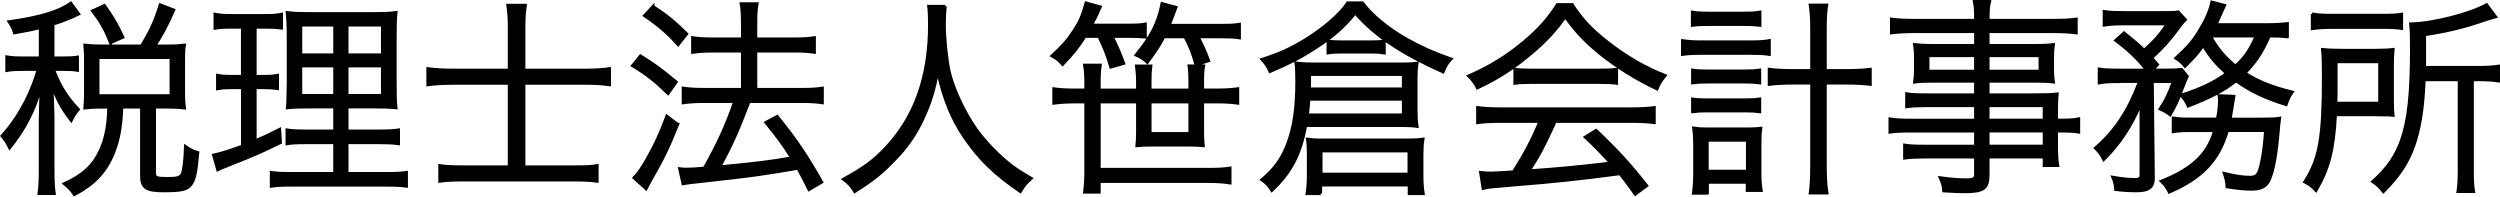 <?xml version="1.0" encoding="UTF-8"?>
<svg xmlns="http://www.w3.org/2000/svg" id="_レイヤー_2" data-name="レイヤー 2" viewBox="0 0 860.06 67.61">
  <defs>
    <style>
      .cls-1 {
        stroke: #000;
        stroke-miterlimit: 10;
      }
    </style>
  </defs>
  <g id="_レイヤー_1-2" data-name="レイヤー 1">
    <g>
      <path class="cls-1" d="M13.84,9.5c-3.24.79-4.68,1.08-8.86,1.8-.5-1.58-.94-2.45-1.87-3.82,10.37-1.44,17.35-3.53,21.24-6.41l2.74,3.74c-.58.29-.65.29-1.8.86-2.74,1.15-4.46,1.87-7.06,2.59v11.67h3.46c2.23,0,3.6-.07,4.97-.29v4.54c-1.44-.22-2.81-.29-4.97-.29h-3.31c2.3,5.9,4.68,9.65,8.57,13.75-1.22,1.51-1.58,2.09-2.45,3.82-3.31-4.32-4.82-7.06-6.62-12.39q.14,3.31.36,10.73v18.43c0,4.1.14,6.34.43,8.35h-5.26c.29-2.23.43-4.46.43-8.35v-17.28c0-2.66.22-7.92.36-11.38-2.38,8.5-5.69,14.83-10.87,21.31-.86-1.73-1.51-2.74-2.66-4.1,3.31-3.67,5.69-7.2,8.21-12.02,1.73-3.38,3.46-7.92,4.25-10.87h-4.75c-2.74,0-4.39.07-6.05.36v-4.68c1.66.29,3.1.36,6.05.36h5.47v-10.44ZM48.69,15.84c3.17-5.33,4.61-8.42,6.41-14.19l4.68,1.8c-2.38,5.4-4.1,8.57-6.55,12.38h4.32c2.45,0,4.03-.07,5.9-.29-.22,1.37-.29,2.59-.29,4.75v11.67c0,2.02.07,3.38.29,5.18-1.8-.22-3.46-.29-5.9-.29h-4.39v22.61c0,1.73.58,1.94,4.75,1.94,3.1,0,4.18-.36,4.75-1.51.58-1.37.94-4.25,1.15-9.5,1.66,1.15,2.66,1.66,4.25,2.09-.58,6.62-1.08,9.14-2.3,10.87-1.22,1.8-3.17,2.3-9.29,2.3s-7.78-.94-7.78-5.26v-23.55h-6.77c-.22,6.48-1.08,11.31-2.88,15.77-2.66,6.55-6.62,10.73-13.46,14.33-1.01-1.51-1.87-2.45-3.46-3.74,6.48-2.95,10.01-6.19,12.46-11.59,1.8-3.89,2.74-8.78,2.81-14.76h-2.66c-2.3,0-3.74.07-5.54.29.14-1.66.22-3.31.22-5.26v-11.38c0-1.58-.07-3.31-.22-4.97,2.02.22,3.31.29,5.69.29h13.83ZM38.03,14.69c-1.8-4.46-3.38-7.27-6.19-10.95l4.1-1.87c2.88,4.1,4.54,6.98,6.34,10.94l-4.25,1.87ZM33.71,32.9h25.13v-13.1h-25.13v13.1Z"></path>
      <path class="cls-1" d="M79.65,9.36c-2.88,0-3.74.07-5.69.36v-4.82c1.73.36,3.24.43,6.05.43h10.95c2.74,0,4.18-.07,5.9-.43v4.75c-1.87-.22-3.24-.29-5.54-.29h-3.53v16.92h2.88c2.09,0,3.17-.07,4.82-.36v4.54c-1.66-.22-3.02-.29-4.82-.29h-2.88v18.29c3.53-1.51,4.75-2.09,8.42-3.96l.29,4.54c-7.06,3.46-8.42,4.03-18.72,8.14-1.66.65-2.02.79-2.88,1.22l-1.44-5.04c2.66-.58,4.97-1.3,9.94-3.1v-20.09h-3.82c-1.94,0-3.17.07-4.75.36v-4.61c1.58.29,2.66.36,4.82.36h3.74V9.36h-3.74ZM107.8,36.79c-4.54,0-6.91.07-8.93.29.14-1.22.14-1.94.14-2.59q.07-1.87.14-5.69v-15.34c0-4.54-.14-6.91-.36-9.15,2.16.29,4.39.36,9.29.36h18.94c5.04,0,7.2-.07,9.22-.36-.22,2.02-.29,4.82-.29,9.07v14.47c0,4.68.07,7.34.29,9.22-2.59-.22-4.54-.29-8.64-.29h-8.21v8.28h10.66c3.53,0,5.11-.07,7.06-.36v4.75c-2.02-.29-3.74-.36-7.06-.36h-10.66v10.58h13.39c3.46,0,5.11-.07,7.06-.36v4.75c-2.09-.29-3.74-.36-7.2-.36h-32.19c-3.46,0-5.11.07-7.13.36v-4.75c1.87.29,3.38.36,6.84.36h14.98v-10.58h-9.5c-3.46,0-5.04.07-6.91.36v-4.75c1.8.29,3.31.36,6.91.36h9.5v-8.28h-7.34ZM103.48,8.64v10.23h11.67v-10.23h-11.67ZM103.48,22.68v10.15h11.67v-10.15h-11.67ZM119.39,18.86h12.17v-10.23h-12.17v10.23ZM119.39,32.83h12.17v-10.15h-12.17v10.15Z"></path>
      <path class="cls-1" d="M175.19,9.29c0-2.81-.14-5.04-.5-7.49h6.05c-.36,2.59-.5,4.61-.5,7.49v14.83h21.31c2.95,0,5.54-.14,8.14-.5v5.54c-2.66-.36-5.04-.5-8.06-.5h-21.39v28.73h17.5c3.82,0,5.69-.07,7.7-.43v5.4c-2.09-.29-4.03-.43-7.7-.43h-38.67c-3.74,0-5.76.14-7.78.43v-5.4c1.8.29,4.03.43,7.7.43h16.2v-28.73h-19.37c-3.1,0-5.83.14-8.64.5v-5.54c2.88.36,5.26.5,8.64.5h19.37v-14.83Z"></path>
      <path class="cls-1" d="M220.33,19.22c4.68,2.88,7.13,4.68,12.31,9l-2.81,3.96c-4.32-4.25-7.34-6.62-12.24-9.58l2.74-3.38ZM233.15,42.77c-3.02,7.63-5.18,12.1-9.43,19.44-.43.72-.65,1.22-1.44,2.74l-4.18-3.75c1.44-1.51,2.59-3.17,4.39-6.26,2.95-5.26,4.46-8.42,6.91-14.98l3.74,2.81ZM224.66,2.23c4.75,3.1,7.56,5.4,11.59,9.43l-2.95,3.74c-3.6-4.03-6.77-6.77-11.59-10.01l2.95-3.17ZM245.25,17.57c-2.59,0-5.04.14-6.98.43v-5.04c1.8.29,4.03.43,7.06.43h10.08v-4.97c0-3.46-.14-5.47-.43-7.13h5.47c-.36,2.09-.43,3.96-.43,7.13v4.97h13.68c2.66,0,4.54-.14,6.48-.43v5.04c-1.94-.29-3.74-.43-6.41-.43h-13.75v13.18h16.27c2.81,0,4.68-.14,6.62-.43v5.04c-1.94-.29-3.96-.43-6.55-.43h-18.65c-4.18,10.87-5.69,14.19-10.08,22.47,12.6-1.22,17.64-1.8,24.7-3.1-3.02-4.82-4.68-6.98-8.86-12.17l3.89-2.09c6.26,7.7,10.01,13.18,15.34,22.61l-4.39,2.59c-1.87-3.74-2.45-4.9-3.82-7.34q-5.69,1.01-12.96,2.09-5.26.79-21.03,2.52c-2.95.29-3.96.43-5.54.72l-1.15-5.18c1.08.14,1.66.14,2.45.14,1.37,0,3.17-.07,6.05-.36,4.75-8.42,7.71-14.98,10.44-22.9h-10.66c-2.66,0-5.04.14-7.06.43v-5.04c1.94.29,4.1.43,7.13.43h13.25v-13.18h-10.15Z"></path>
      <path class="cls-1" d="M325.24,2.16c-.22,1.22-.36,4.1-.36,6.41,0,4.25.72,11.59,1.58,15.63,1.22,5.76,5.11,14.26,9.29,20.16,2.88,4.03,6.77,8.14,10.66,11.38,2.3,1.94,4.18,3.17,8.35,5.62-1.73,1.58-2.52,2.45-3.74,4.54-8.78-5.98-13.97-11.02-19.08-18.43-4.46-6.55-7.2-13.25-9.36-22.9-1.3,6.84-2.52,10.73-4.97,16.06-2.52,5.54-5.69,10.15-10.3,14.76-4.03,4.18-6.98,6.55-13.25,10.51-1.22-1.94-2.09-2.88-3.89-4.25,7.27-4.03,10.51-6.41,14.69-10.87,10.01-10.73,14.91-24.55,14.91-42.27,0-3.02-.07-4.46-.29-6.34h5.76Z"></path>
      <path class="cls-1" d="M373.26,12.53c-2.3,3.6-4.03,5.83-7.7,9.65-1.3-1.51-1.66-1.8-3.67-2.95,3.6-3.31,5.47-5.4,7.56-8.64,2.09-3.17,3.02-5.4,4.18-9.58l4.9,1.37c-1.37,3.17-1.94,4.18-3.02,6.26h12.46c2.95,0,4.39-.07,6.05-.36v4.46c-2.02-.14-3.6-.22-5.76-.22h-5.69c1.8,3.6,2.74,5.76,4.03,9.29l-4.46,1.3c-1.37-4.54-1.87-5.83-4.1-10.58h-4.75ZM409.34,30.96v-3.02c0-2.23-.07-3.67-.29-5.26h5.04c-.29,1.66-.36,2.74-.36,5.26v3.02h4.82c3.1,0,5.11-.14,7.27-.43v4.97c-2.09-.29-4.32-.43-7.27-.43h-4.82v10.3c0,1.94.07,3.31.22,4.75-1.58-.14-3.02-.22-5.47-.22h-12.1c-2.02,0-3.67.07-5.26.22.14-1.37.22-2.95.22-4.75v-10.3h-13.18v23.19h37.37c3.31,0,5.98-.14,7.63-.43v5.11c-2.16-.36-4.54-.5-7.78-.5h-37.23v3.67h-5.04c.29-2.38.43-4.54.43-7.63v-23.4h-3.74c-2.95,0-4.97.14-7.27.43v-4.97c2.16.29,4.18.43,7.27.43h3.74v-2.66c0-2.09-.14-4.18-.43-5.9h5.4c-.22,1.37-.36,3.46-.36,6.12v2.45h13.18v-3.02c0-1.94-.14-3.6-.36-5.26h4.97c-.22,1.44-.29,2.88-.29,5.26v3.02h13.68ZM400.41,12.67c-1.66,3.17-2.74,4.75-5.69,8.78-1.51-1.37-1.87-1.58-3.89-2.52,5.33-6.55,7.63-11.09,8.93-17.71l4.82,1.3c-1.15,3.1-1.58,4.25-2.38,6.19h17.86c3.02,0,4.54-.07,6.34-.36v4.68c-1.73-.29-3.31-.36-6.19-.36h-8.06c1.37,2.59,2.45,4.9,3.67,8.21l-4.39,1.44c-1.15-4.18-1.87-5.9-3.75-9.65h-7.27ZM395.66,45.94h13.68v-10.87h-13.68v10.87Z"></path>
      <path class="cls-1" d="M449.22,43.2c-1.94,10.08-5.04,16.06-11.67,22.32-1.08-1.73-1.8-2.52-3.46-3.67,4.54-3.82,6.91-7.2,8.93-12.46,2.16-5.76,3.1-12.24,3.1-21.39,0-3.31-.07-4.82-.29-6.34,2.09.29,4.1.36,6.91.36h29.31c2.45,0,3.89-.07,5.47-.29-.29,1.87-.36,3.02-.36,5.26v10.8c0,2.38.07,3.89.36,5.69-1.44-.22-3.17-.29-5.04-.29h-33.27ZM468.74,1c3.1,4.18,8.64,8.78,15.26,12.53,4.68,2.66,9.07,4.61,15.19,6.77-1.37,1.51-1.66,1.94-2.74,4.46-14.47-6.48-23.55-12.6-30.24-20.31-3.67,4.68-7.63,8.14-13.97,12.24-4.83,3.1-8.86,5.18-15.34,7.92-.72-1.66-1.44-2.81-2.74-4.18,6.05-1.94,9.87-3.67,14.83-6.7,6.55-4.03,12.31-9.07,14.62-12.75h5.11ZM454.34,66.6h-4.68c.29-2.09.43-4.11.43-6.05v-7.2c0-2.45-.07-3.82-.29-5.47,1.51.22,2.81.29,4.9.29h29.74c2.16,0,3.53-.07,5.11-.29-.29,1.73-.36,3.31-.36,5.4v7.27c0,2.09.14,4.18.43,6.05h-4.83v-2.95h-30.46v2.95ZM450.3,34.13c-.14,2.02-.22,2.74-.5,5.4h32.98v-5.4h-32.47ZM482.78,30.6v-4.97h-32.26v4.97h32.26ZM454.48,59.91h30.24v-7.99h-30.24v7.99ZM456.86,14.11c1.3.22,2.59.29,4.54.29h10.37c2.02,0,3.1-.07,4.46-.29v4.1c-1.3-.22-2.52-.29-4.25-.29h-10.73c-2.02,0-3.1.07-4.39.29v-4.1Z"></path>
      <path class="cls-1" d="M540.88,1.58c3.38,5.18,6.55,8.57,12.1,12.89,6.26,4.97,13.18,8.93,19.87,11.52-1.44,1.73-2.16,2.95-2.81,4.61-7.2-3.38-14.19-7.78-20.02-12.53-4.82-3.96-8.14-7.56-11.52-12.31-3.53,4.9-6.26,7.85-10.8,11.81-6.34,5.47-12.24,9.36-19.44,12.67-.72-1.51-1.87-3.02-3.02-4.1,7.42-3.24,13.1-6.77,19.08-11.74,4.97-4.18,8.28-7.85,11.45-12.82h5.11ZM516.54,41.76c-3.53,0-6.05.14-8.21.43v-5.18c2.23.29,4.61.43,8.21.43h44.36c3.67,0,5.98-.14,8.21-.43v5.18c-2.23-.29-4.68-.43-8.21-.43h-25.85c-3.96,8.64-5.33,11.3-9,16.99,9.94-.65,17.43-1.37,28.08-2.66-4.32-4.68-5.62-5.98-8.78-8.93l3.74-2.3c7.2,6.77,12.03,12.1,17.43,19.01l-3.96,2.95c-2.81-3.96-3.74-5.18-5.26-7.06-12.82,1.73-23.69,2.88-34.92,3.74-8.93.72-10.37.87-12.17,1.3l-.86-5.47c1.22.14,2.59.22,3.67.22q1.15,0,7.63-.43c4.03-6.41,6.34-10.73,9.14-17.35h-13.25ZM521.15,23.83c1.44.22,3.02.29,5.69.29h23.26c2.81,0,4.46-.07,6.05-.29v4.82c-1.51-.22-3.38-.29-6.05-.29h-23.33c-2.16,0-4.18.07-5.62.29v-4.82Z"></path>
      <path class="cls-1" d="M578.82,13.97c1.94.29,3.67.43,6.26.43h17.35c2.81,0,4.61-.14,6.26-.43v4.75c-1.73-.29-3.67-.36-6.26-.36h-17.43c-2.38,0-4.18.07-6.19.36v-4.75ZM582.21,4.17c1.73.29,3.24.36,5.83.36h11.74c2.52,0,3.96-.07,5.69-.36v4.54c-1.87-.22-3.24-.29-5.69-.29h-11.74c-2.45,0-4.25.07-5.83.29v-4.54ZM582.28,24.12c1.51.22,2.66.29,5.18.29h12.82c2.45,0,3.53-.07,5.11-.29v4.39c-1.87-.22-2.81-.29-5.11-.29h-12.82c-2.38,0-3.53.07-5.18.29v-4.39ZM582.28,34.06c1.44.22,2.59.29,5.18.29h12.82c2.45,0,3.53-.07,5.11-.29v4.39c-1.73-.22-2.66-.29-5.11-.29h-12.82c-2.45,0-3.53.07-5.18.29v-4.39ZM587.39,66.46h-4.82c.29-2.09.43-4.18.43-6.91v-9.58c0-2.38-.07-4.03-.36-5.9,1.58.22,2.74.29,5.04.29h13.18c2.09,0,3.46-.07,4.9-.22-.22,1.66-.29,3.02-.29,5.76v9.5c0,2.45.14,4.32.43,6.12h-4.82v-2.81h-13.68v3.74ZM587.32,58.9h13.83v-10.66h-13.83v10.66ZM623.25,9.72c0-3.38-.14-5.4-.5-7.99h5.69c-.36,2.23-.5,4.9-.5,7.99v14.55h6.84c3.89,0,6.26-.14,8.64-.43v5.18c-2.67-.29-5.04-.43-8.64-.43h-6.84v27.51c0,4.61.14,7.56.58,10.3h-5.76c.36-2.88.5-5.18.5-10.3v-27.51h-6.34c-3.17,0-5.83.14-8.28.43v-5.18c2.23.29,4.68.43,8.28.43h6.34v-14.55Z"></path>
      <path class="cls-1" d="M679.63,36.36h-16.92c-2.95,0-4.68.07-6.77.36v-4.46c1.8.29,3.53.36,6.91.36h16.78v-4.68h-15.05c-2.38,0-4.32.07-5.9.29.22-1.66.29-2.95.29-4.82v-3.17c0-1.94-.07-3.1-.29-4.9,1.87.22,3.46.29,5.98.29h14.98v-4.75h-20.88c-3.31,0-5.91.14-8.07.43v-4.75c1.94.29,4.03.43,8.21.43h20.74c0-3.53-.07-4.61-.43-6.48h5.26c-.43,1.8-.5,2.81-.5,6.48h22.03c4.18,0,6.34-.14,8.28-.43v4.75c-2.38-.29-4.75-.43-8.14-.43h-22.18v4.75h16.56c2.52,0,4.1-.07,5.9-.29-.22,1.8-.29,2.88-.29,4.9v3.17c0,2.02.07,3.02.29,4.82-1.58-.22-3.53-.29-5.83-.29h-16.63v4.68h15.7c4.18,0,6.12-.07,8.06-.29-.14,1.51-.22,2.88-.22,5.98v3.02c4.1,0,6.05-.07,7.63-.43v4.54c-1.8-.29-3.82-.36-7.63-.36v4.68c0,3.53.14,5.47.43,7.2h-4.68v-2.95h-19.3v5.98c0,4.97-1.44,5.98-8.42,5.98-1.51,0-2.81-.07-6.84-.29-.14-1.8-.43-2.74-1.22-4.54,3.67.5,6.19.72,8.93.72,2.59,0,3.24-.36,3.24-1.94v-5.9h-17.35c-3.31,0-4.83.07-7.06.36v-4.46c2.02.29,3.46.36,6.91.36h17.5v-5.19h-21.6c-3.96,0-5.9.07-7.85.36v-4.54c1.73.29,3.74.43,7.85.43h21.6v-4.97ZM663.28,19.15v5.33h16.35v-5.33h-16.35ZM683.95,24.48h17.86v-5.33h-17.86v5.33ZM703.24,41.33v-4.97h-19.3v4.97h19.3ZM683.95,50.26h19.3v-5.19h-19.3v5.19Z"></path>
      <path class="cls-1" d="M728.58,28.08c-3.02,0-4.83.14-6.41.43v-4.75c1.73.29,3.53.36,6.62.36h9.79c-3.38-4.1-6.05-6.7-10.73-10.22l2.88-2.59c3.46,2.81,4.68,3.82,6.91,5.98,3.89-3.53,5.11-4.9,7.99-9.07h-15.27c-2.95,0-4.9.14-6.48.43V3.96c1.73.29,3.6.36,6.84.36h12.82c3.74,0,4.46,0,5.83-.22l2.45,2.66c-.72.72-1.15,1.22-2.16,2.59-3.24,4.46-5.54,6.98-9.43,10.58.79.94,1.08,1.22,2.02,2.3l-1.8,1.87h4.97c2.45,0,3.82-.07,5.11-.22l1.94,2.38q-.5,1.08-1.87,4.61c-1.37,3.67-2.23,5.54-4.03,8.64-1.44-1.08-1.73-1.22-3.46-2.02,2.16-3.31,3.17-5.47,4.54-9.43h-7.2l.36,32.83c.07,3.53-1.44,4.75-5.76,4.75-2.38,0-4.03-.07-7.2-.43-.07-1.37-.36-2.74-1.01-4.25,3.24.58,5.47.79,7.63.79,1.51,0,2.09-.43,2.09-1.66v-24.63c-3.31,7.99-7.56,14.26-12.82,19.44-.86-1.73-1.44-2.52-2.88-3.96,6.84-5.91,11.23-12.6,15.19-22.9h-7.49ZM778.34,40.97c2.95,0,4.61-.07,5.9-.29q-.22,1.44-.65,6.55c-.79,8.35-2.09,13.97-3.67,15.91-1.08,1.37-2.74,1.94-5.26,1.94s-4.03-.14-8.5-.79c-.14-1.87-.29-2.66-.94-4.61,4.1.94,6.48,1.3,8.79,1.3,2.52,0,3.17-.94,4.1-5.62.58-2.81.86-4.97,1.3-10.44h-13.11c-3.02,10.22-8.64,16.27-20.02,21.17-.72-1.58-1.51-2.59-2.74-3.74,5.54-2.23,9.22-4.39,12.31-7.27,2.95-2.81,4.68-5.69,6.05-10.15h-7.56c-3.31,0-4.97.07-6.7.36v-4.68c1.73.29,3.31.36,6.84.36h8.35c.5-2.52.72-4.54.72-6.48,0-.65,0-.86-.14-1.58l5.11.22c-.22,1.37-.36,2.16-.65,4.03-.29,1.73-.43,2.59-.65,3.82h11.09ZM786.91,12.67c-1.73-.22-3.17-.29-6.19-.29-2.66,5.9-4.68,8.93-8.42,12.75,4.46,2.88,9.36,4.82,16.27,6.55-1.08,1.58-1.37,2.23-2.09,4.32-7.42-2.3-12.46-4.75-17.21-8.21-4.03,3.24-8.71,5.69-16.49,8.71-.65-1.44-1.22-2.45-2.45-3.74,6.77-2.16,11.31-4.32,15.7-7.49-3.53-3.17-5.62-5.54-8.06-9.65-1.87,2.66-3.02,3.96-6.26,7.2-1.01-1.22-1.58-1.73-3.17-2.81,4.1-3.74,6.05-5.98,8.21-9.65,2.16-3.46,3.46-6.48,4.18-9.65l4.39,1.15q-.29.65-.72,1.58c-.86,1.94-1.58,3.6-2.23,5.04h17.5c3.17,0,5.26-.14,7.06-.36v4.54ZM760.41,12.38c2.45,4.39,4.75,7.13,8.64,10.37,3.53-3.31,4.82-5.26,7.13-10.37h-15.77Z"></path>
      <path class="cls-1" d="M823.05,34.42c0,2.38.07,3.67.22,5.26-1.22-.14-1.73-.14-2.09-.14h-1.58l-2.81-.07h-13.32c-.65,12.17-2.3,18.51-6.7,26.07-1.37-1.44-2.3-2.16-3.89-2.95,5.18-8.14,6.41-15.27,6.41-36.44,0-4.61-.07-6.84-.29-9.14,2.23.22,4.18.29,7.49.29h10.01c3.02,0,4.82-.07,6.77-.29-.14,1.44-.22,3.31-.22,5.4v12.02ZM795.47,4.82c2.09.36,3.89.43,6.91.43h17.14c3.31,0,4.97-.07,6.7-.36v4.9c-1.73-.29-3.46-.36-6.62-.36h-17.35c-2.74,0-4.75.14-6.77.43v-5.04ZM818.66,35.5v-14.26h-14.98v7.7c0,3.6,0,3.82-.07,6.55h15.05ZM833.99,27.43c-.43,10.15-1.51,16.78-3.6,22.75-2.16,5.98-4.97,10.22-10.44,15.77-1.22-1.58-2.16-2.45-3.67-3.46,5.26-4.82,7.85-8.64,9.86-14.18,2.45-6.84,3.46-15.99,3.46-31.75,0-4.25-.07-6.12-.29-8.35,7.34-.07,20.45-3.38,26.14-6.62l3.1,4.18c-1.08.29-1.51.43-2.95.86-7.63,2.66-12.82,3.96-21.46,5.33v11.23h18.72c2.88,0,4.75-.14,6.7-.43v5.11c-1.94-.29-3.82-.43-6.48-.43h-2.52v31.11c0,3.6.07,5.26.43,7.34h-5.4c.29-2.09.43-4.03.43-7.49v-30.96h-12.03Z"></path>
    </g>
  </g>
</svg>

